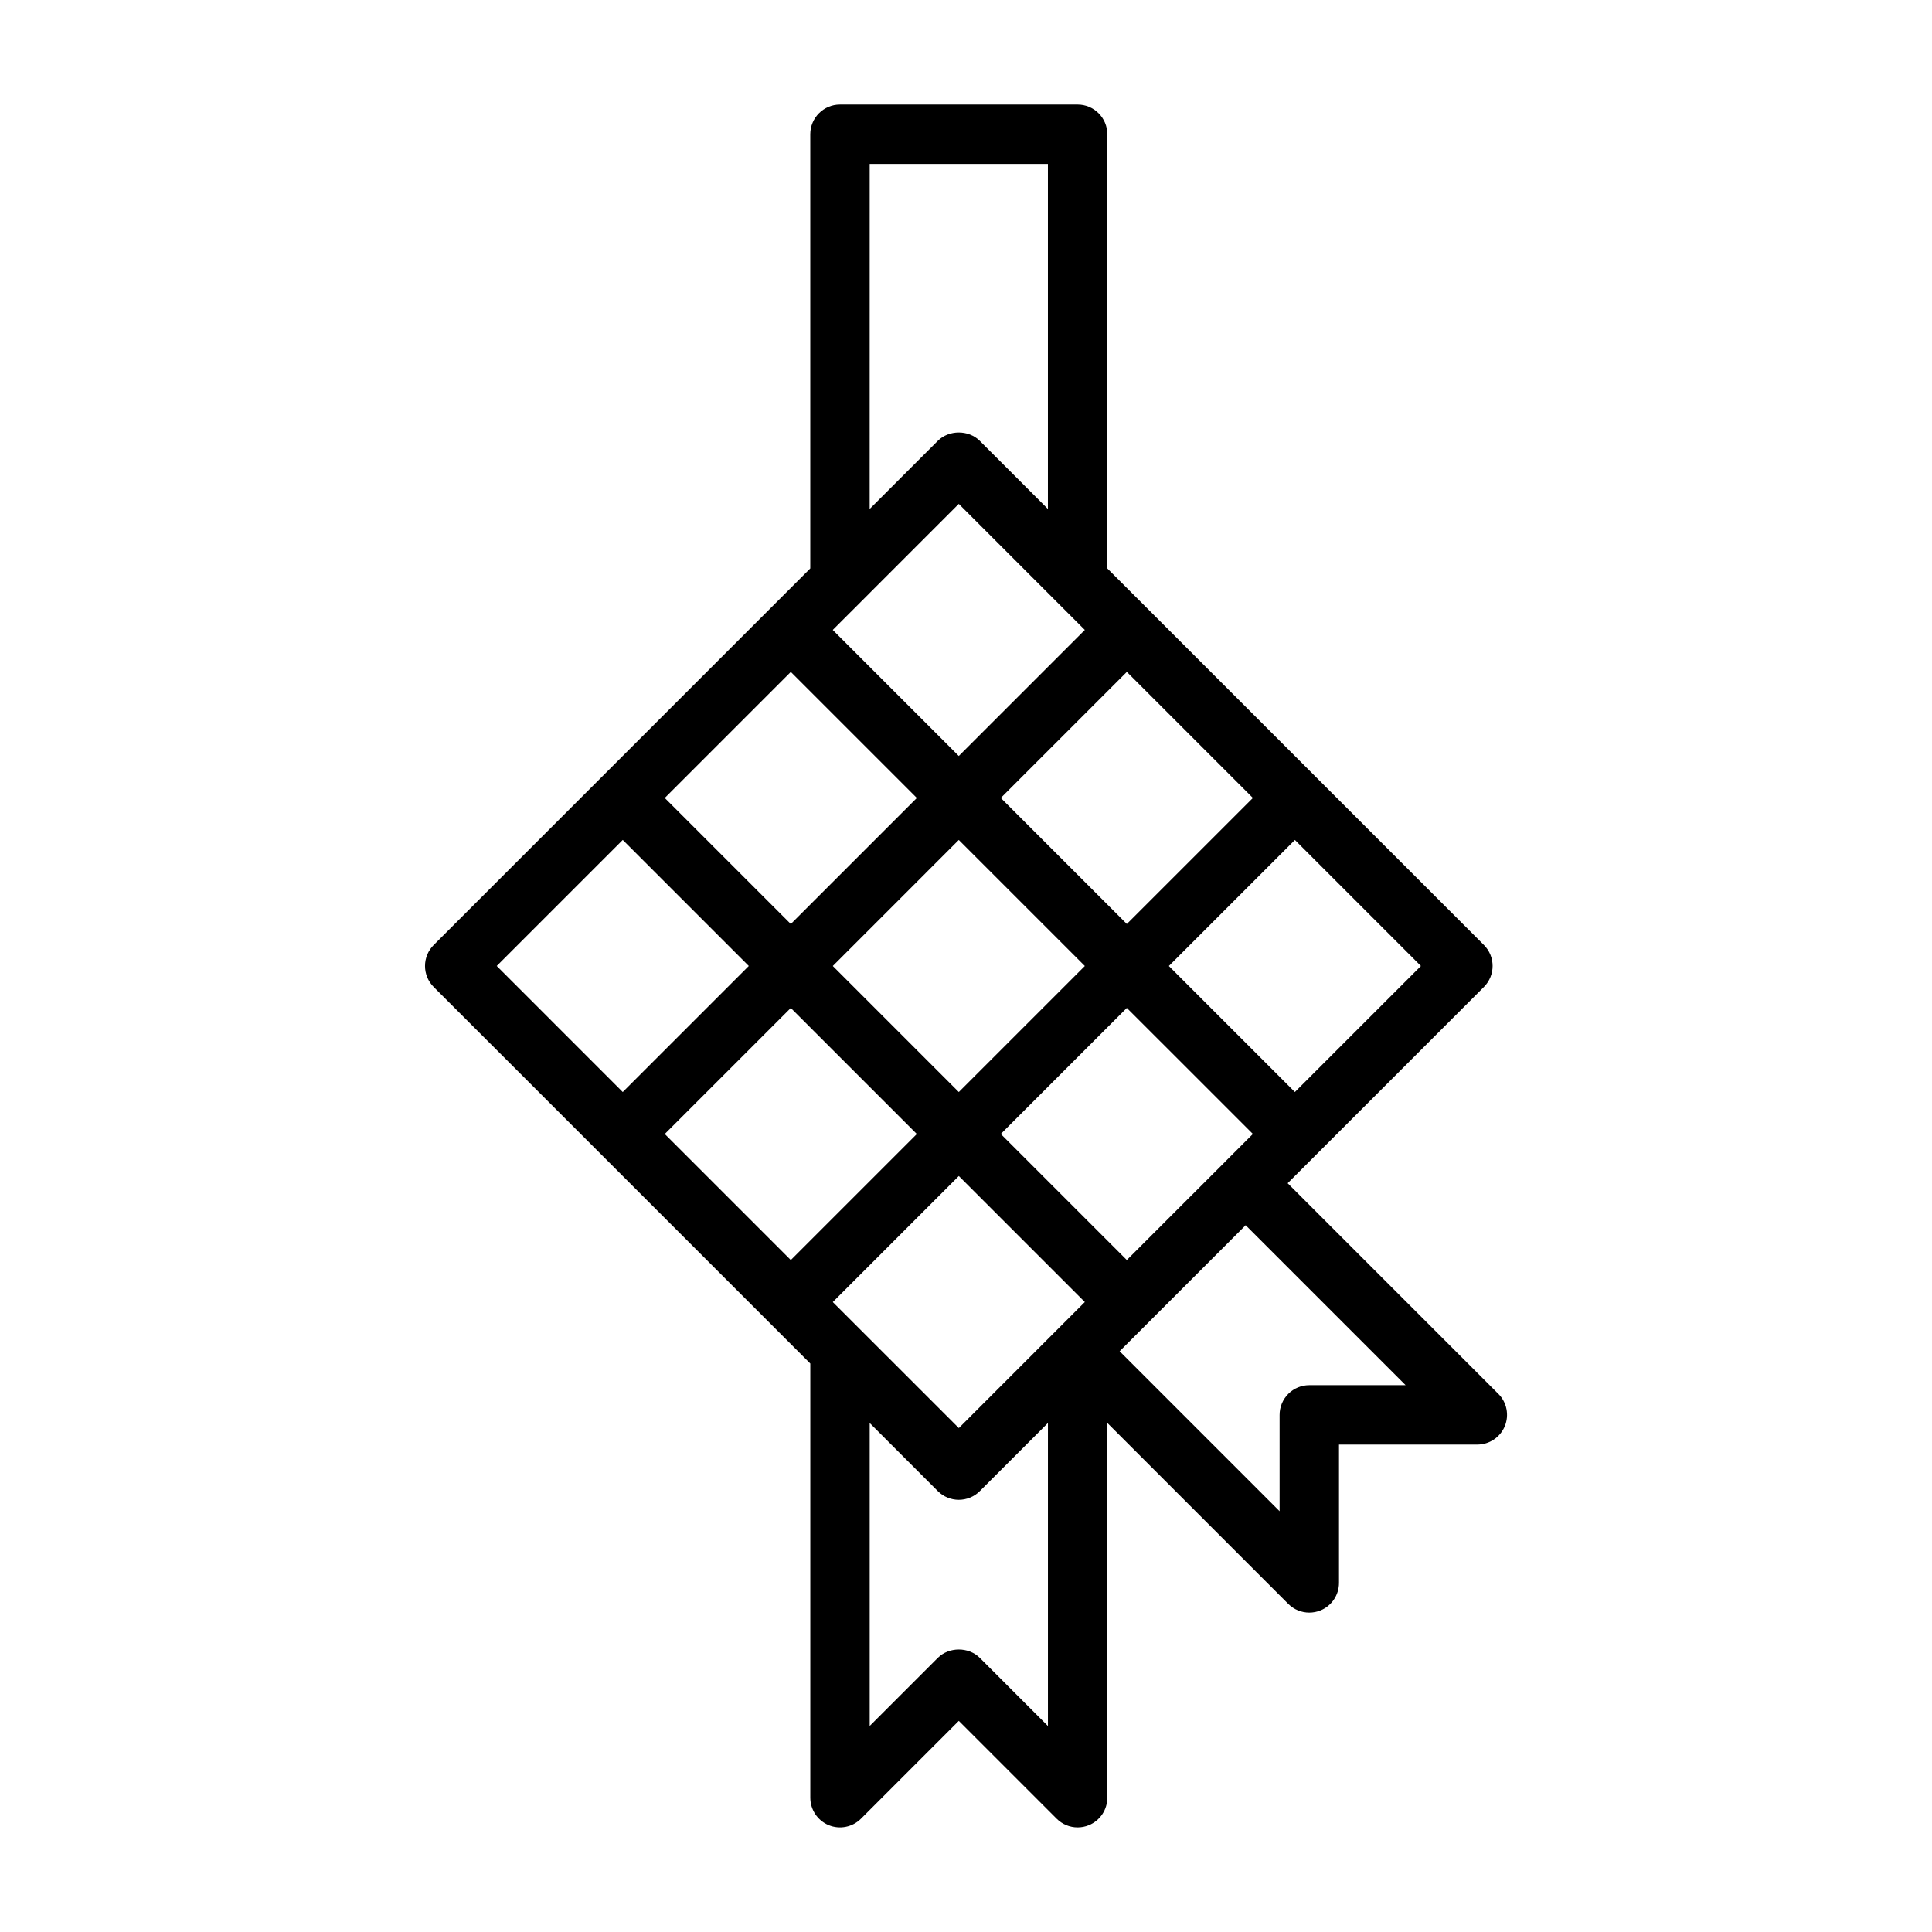 <?xml version="1.0" encoding="UTF-8"?>
<!-- Uploaded to: SVG Repo, www.svgrepo.com, Generator: SVG Repo Mixer Tools -->
<svg fill="#000000" width="800px" height="800px" version="1.1" viewBox="144 144 512 512" xmlns="http://www.w3.org/2000/svg">
 <path d="m541.07 513.39-55.828-55.828 52.004-52.004c3.078-3.078 3.078-8.055 0-11.133l-99.797-99.789v-115.06c0-4.344-3.527-7.871-7.871-7.871h-62.977c-4.344 0-7.871 3.527-7.871 7.871v115.06l-99.793 99.793c-1.48 1.48-2.305 3.481-2.305 5.566s0.828 4.094 2.305 5.566l99.801 99.793v115.05c0 3.18 1.922 6.055 4.856 7.273 2.945 1.219 6.328 0.543 8.582-1.707l25.922-25.922 25.922 25.922c1.504 1.504 3.512 2.309 5.559 2.309 1.016 0 2.039-0.195 3.016-0.598 2.945-1.219 4.856-4.094 4.856-7.273v-99.316l47.957 47.957c1.504 1.504 3.519 2.305 5.566 2.305 1.016 0 2.039-0.195 3.016-0.598 2.945-1.219 4.856-4.094 4.856-7.273v-36.66h36.66c3.18 0 6.055-1.922 7.273-4.856 1.219-2.945 0.551-6.332-1.707-8.582zm-98.449-35.473-33.402-33.402 33.402-33.402 16.703 16.695 16.703 16.703-7.477 7.477c-0.008 0.008 0 0.008 0 0.008zm-70.445 18.617c-0.008 0-0.008-0.008 0 0l-7.477-7.477 33.402-33.402 33.391 33.395-7.469 7.469s0 0.008-0.008 0.008l-25.914 25.922zm-0.008-193.07v0l25.922-25.93 25.914 25.922 0.008 0.008 7.481 7.477-33.402 33.402-33.402-33.402zm103.86 52-16.703 16.703-16.703 16.695-33.402-33.402 33.402-33.402zm-77.934 11.133 33.402 33.402-33.402 33.402-33.395-33.402zm89.062 66.801-33.398-33.398 16.703-16.695 16.703-16.703 33.395 33.398zm-112.68-245.95h47.23v91.434l-18.051-18.051c-2.953-2.953-8.18-2.953-11.133 0l-18.051 18.051zm-20.906 134.62 33.402 33.402-33.402 33.402-33.402-33.402zm-44.531 44.523 33.398 33.402-33.402 33.402-33.398-33.402zm44.531 44.531 33.402 33.402-33.402 33.402-33.402-33.402zm50.09 172.23c-2.953-2.953-8.18-2.953-11.133 0l-18.051 18.051v-80.297l18.051 18.051c1.48 1.48 3.481 2.305 5.566 2.305 2.086 0 4.094-0.828 5.566-2.305l18.051-18.051v80.301zm87.316-72.266c-2.086 0-4.094 0.828-5.566 2.305-1.473 1.48-2.305 3.481-2.305 5.566v25.527l-42.391-42.391 33.398-33.398 42.391 42.391z"/>
</svg>